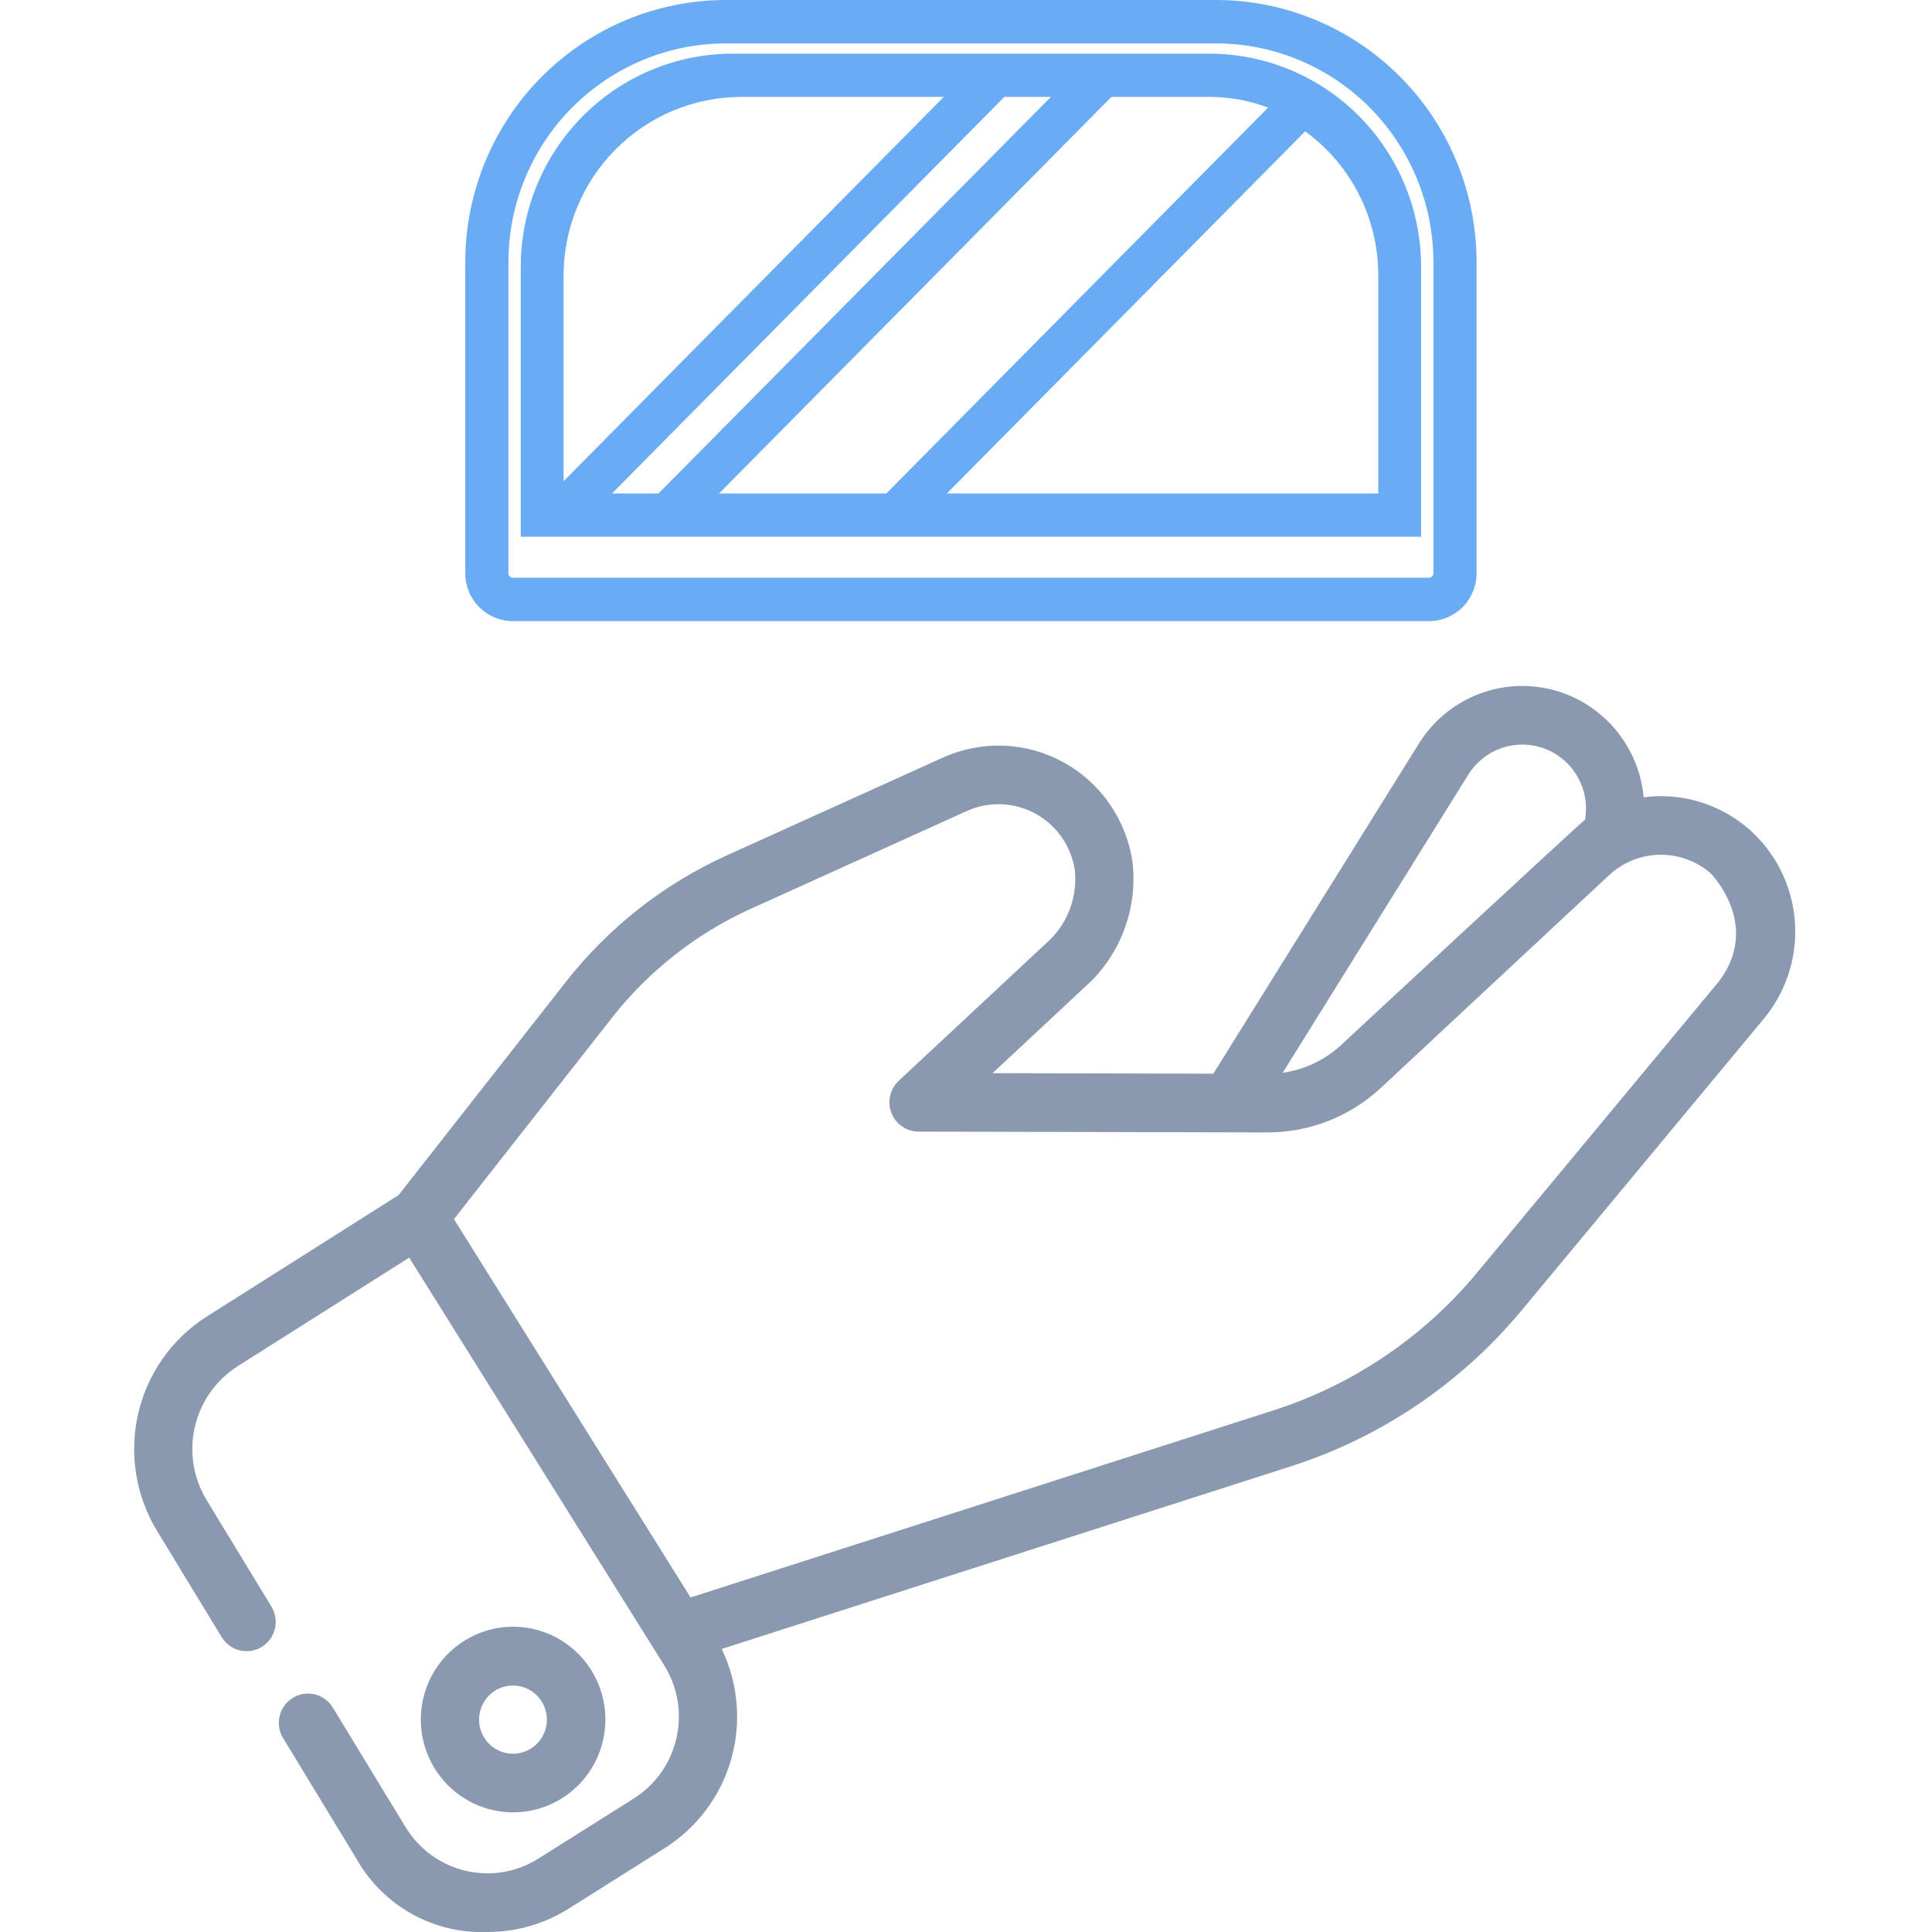 <svg width="50" height="50" viewBox="0 0 50 50" fill="none" xmlns="http://www.w3.org/2000/svg">
<g clip-path="url(#clip0_35_2015)">
<path d="M45.263 21.458L45.253 21.45C44.883 21.13 44.45 20.892 43.982 20.751C43.514 20.61 43.022 20.57 42.538 20.634C42.477 19.973 42.212 19.348 41.779 18.846C41.346 18.345 40.768 17.992 40.126 17.839C39.484 17.685 38.81 17.738 38.199 17.99C37.588 18.242 37.071 18.68 36.721 19.243L31.401 27.787L25.688 27.773L28.231 25.4C28.634 24.999 28.941 24.51 29.127 23.971C29.314 23.433 29.375 22.858 29.307 22.292C29.226 21.755 29.022 21.243 28.712 20.798C28.401 20.352 27.993 19.985 27.518 19.725C27.043 19.465 26.515 19.319 25.974 19.298C25.434 19.278 24.896 19.383 24.403 19.606L18.803 22.14C17.182 22.877 15.759 23.993 14.655 25.397L10.315 30.929L5.343 34.077C4.452 34.646 3.818 35.543 3.578 36.577C3.337 37.61 3.509 38.697 4.056 39.605L5.735 42.366C5.787 42.451 5.854 42.526 5.934 42.585C6.014 42.645 6.105 42.687 6.202 42.711C6.299 42.735 6.399 42.739 6.497 42.724C6.596 42.708 6.69 42.674 6.775 42.621C6.86 42.569 6.933 42.501 6.992 42.42C7.05 42.339 7.092 42.247 7.115 42.149C7.138 42.052 7.141 41.951 7.125 41.852C7.109 41.754 7.074 41.659 7.021 41.574L5.343 38.814C5.001 38.247 4.893 37.568 5.044 36.922C5.194 36.276 5.59 35.715 6.147 35.36L10.59 32.547L17.188 43.095C17.362 43.373 17.479 43.683 17.534 44.006C17.589 44.33 17.579 44.662 17.507 44.982C17.434 45.302 17.299 45.605 17.11 45.873C16.921 46.14 16.681 46.368 16.405 46.543L13.935 48.1C13.657 48.275 13.347 48.394 13.023 48.448C12.698 48.502 12.367 48.491 12.047 48.415C11.727 48.339 11.425 48.201 11.159 48.007C10.893 47.813 10.667 47.568 10.496 47.286L8.614 44.193C8.563 44.108 8.495 44.034 8.415 43.975C8.335 43.916 8.244 43.874 8.147 43.85C8.051 43.827 7.951 43.823 7.853 43.838C7.755 43.854 7.661 43.889 7.577 43.941C7.492 43.992 7.418 44.061 7.36 44.142C7.302 44.222 7.26 44.314 7.237 44.411C7.214 44.508 7.21 44.608 7.225 44.707C7.241 44.805 7.276 44.9 7.328 44.985L9.209 48.078C9.545 48.685 10.043 49.186 10.646 49.525C11.248 49.864 11.933 50.029 12.623 50C13.371 49.999 14.104 49.786 14.736 49.384L17.206 47.827C18.039 47.301 18.65 46.485 18.922 45.534C19.193 44.583 19.106 43.565 18.677 42.675L33.411 37.947C35.742 37.2 37.814 35.799 39.382 33.909L45.658 26.353C45.666 26.343 45.674 26.333 45.682 26.322C46.252 25.614 46.526 24.712 46.448 23.805C46.37 22.898 45.945 22.057 45.263 21.458ZM37.999 20.048C38.203 19.722 38.512 19.477 38.874 19.355C39.237 19.234 39.631 19.242 39.988 19.38C40.345 19.518 40.643 19.776 40.831 20.111C41.02 20.445 41.087 20.835 41.021 21.214C40.88 21.311 34.718 27.035 34.718 27.035C34.297 27.429 33.766 27.683 33.196 27.763L37.999 20.048ZM44.487 25.397L38.225 32.938C36.84 34.606 35.011 35.843 32.952 36.502L17.872 41.342L11.748 31.551L15.839 26.337C16.793 25.124 18.021 24.159 19.422 23.523L25.022 20.989C25.303 20.862 25.61 20.802 25.918 20.814C26.227 20.826 26.528 20.909 26.799 21.058C27.07 21.207 27.302 21.416 27.479 21.671C27.656 21.925 27.771 22.217 27.817 22.524C27.85 22.847 27.811 23.172 27.705 23.478C27.598 23.784 27.426 24.063 27.2 24.294L23.259 27.971C23.148 28.075 23.07 28.21 23.037 28.358C23.003 28.506 23.014 28.662 23.07 28.803C23.125 28.945 23.221 29.067 23.346 29.153C23.471 29.239 23.619 29.285 23.77 29.286L32.794 29.307H32.805C33.895 29.308 34.945 28.894 35.743 28.148L41.641 22.651C41.996 22.32 42.459 22.132 42.942 22.121C43.425 22.111 43.895 22.279 44.264 22.594C44.295 22.623 45.585 23.944 44.487 25.397H44.487Z" fill="#8B99B0"/>
<path d="M13.277 46.903C13.892 46.904 14.484 46.666 14.928 46.238C15.373 45.811 15.637 45.228 15.665 44.61C15.693 43.992 15.482 43.387 15.078 42.921C14.673 42.456 14.106 42.164 13.493 42.109C12.881 42.054 12.271 42.238 11.79 42.624C11.309 43.009 10.995 43.567 10.912 44.18C10.83 44.792 10.986 45.414 11.348 45.914C11.709 46.414 12.249 46.755 12.854 46.865C12.994 46.89 13.135 46.903 13.277 46.903ZM12.412 44.347C12.448 44.144 12.555 43.96 12.712 43.827C12.87 43.694 13.068 43.621 13.274 43.621C13.326 43.621 13.379 43.626 13.431 43.635C13.602 43.666 13.76 43.747 13.885 43.868C14.01 43.989 14.096 44.145 14.133 44.316C14.17 44.486 14.156 44.664 14.092 44.826C14.029 44.989 13.919 45.129 13.777 45.228C13.634 45.328 13.465 45.383 13.292 45.386C13.118 45.389 12.948 45.341 12.802 45.246C12.656 45.152 12.541 45.016 12.471 44.856C12.402 44.696 12.381 44.519 12.412 44.347Z" fill="#8B99B0"/>
<path d="M31.473 0H18.782C16.995 0.002 15.281 0.717 14.018 1.988C12.754 3.259 12.043 4.982 12.041 6.78V14.836C12.041 15.164 12.171 15.479 12.402 15.711C12.633 15.944 12.946 16.074 13.273 16.075H36.982C37.309 16.074 37.622 15.944 37.853 15.711C38.084 15.479 38.214 15.164 38.214 14.836V6.78C38.212 4.982 37.501 3.259 36.237 1.988C34.974 0.717 33.26 0.002 31.473 0ZM37.097 14.836C37.097 14.867 37.085 14.896 37.063 14.917C37.042 14.939 37.013 14.951 36.982 14.951H13.273C13.242 14.951 13.213 14.939 13.192 14.917C13.17 14.896 13.158 14.867 13.158 14.836V6.78C13.16 5.28 13.753 3.842 14.807 2.782C15.862 1.722 17.291 1.125 18.782 1.123H31.473C32.964 1.125 34.393 1.722 35.448 2.782C36.502 3.842 37.095 5.28 37.097 6.78V14.836Z" fill="#69ABF5"/>
<path d="M31.312 1.389H18.943C17.49 1.394 16.099 1.978 15.075 3.014C14.05 4.05 13.476 5.452 13.477 6.913V13.891H36.778V6.913C36.78 5.452 36.206 4.05 35.181 3.014C34.156 1.978 32.765 1.394 31.312 1.389ZM24.426 2.508L14.585 12.454V7.144C14.583 5.918 15.065 4.742 15.925 3.872C16.785 3.003 17.953 2.513 19.172 2.508L24.426 2.508ZM25.992 2.508H27.197L17.042 12.771H15.838L25.992 2.508ZM18.609 12.771L28.763 2.508H31.312C31.827 2.509 32.337 2.603 32.818 2.785L22.938 12.771H18.609ZM35.67 12.771H24.505L33.778 3.398C34.367 3.826 34.846 4.39 35.175 5.041C35.504 5.693 35.673 6.414 35.67 7.144L35.67 12.771Z" fill="#69ABF5"/>
</g>
<defs>
<clipPath id="clip0_35_2015">
<rect width="50" height="50" fill="white"/>
</clipPath>
</defs>
</svg>
